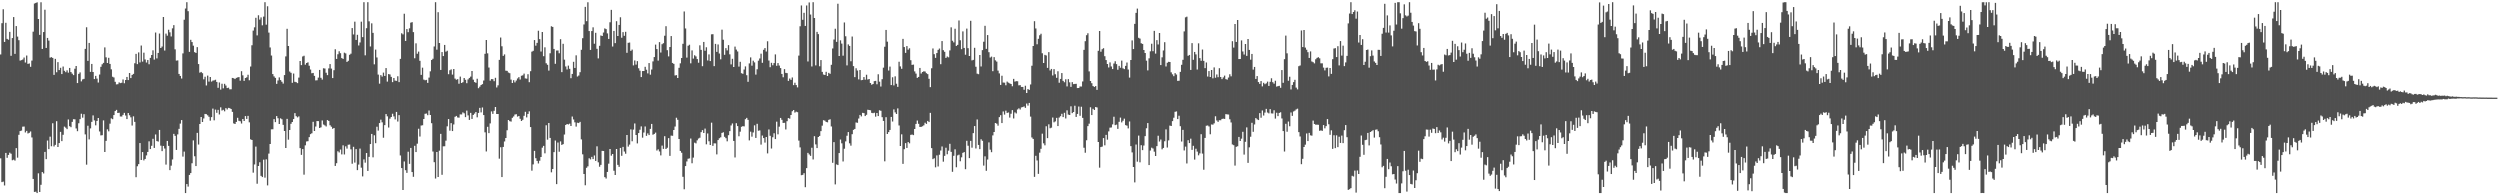 <svg xmlns="http://www.w3.org/2000/svg" width="1920" height="150"><path fill="#4f4f4f" d="M0 41.828h1v79.779H0zM1 17.805h1v122.092H1zM2 7.125h1v132.348H2zM3 32.224h1v110.216H3zM4 17.527h1v99.905H4zM5 29.866h1v91.323H5zM6 30.541h1v88.426H6zM7 24.478h1v92.767H7zM8 42.842h1v75.246H8zM9 29.237h1v93.866H9zM10 13.1h1v109.515H10zM11 41.345h1v81.998H11zM12 20.033h1v93.745H12zM13 28.105h1v93H13zM14 30.88h1v72.635H14zM15 46.55h1v54.094H15zM16 46.176h1v54.146H16zM17 45.712h1v51.56H17zM18 44.186h1v53.015H18zM19 48.052h1v53.699H19zM20 42.628h1v57.896H20zM21 49.027h1v53.497H21zM22 48.746h1v53.227H22zM23 51.306h1v49.666H23zM24 46.545h1v59.027H24zM25 24.342h1v113.104H25zM26 2.692h1v144.689H26zM27 2.268h1v144.916H27zM28 1.812h1v146.481H28zM29 14.597h1v118.531H29zM30 26.793h1v120.666H30zM31 1.756h1v140.184H31zM32 37.585h1v94.55H32zM33 24.615h1v108.604H33zM34 7.459h1v109.201H34zM35 36.825h1v85.387H35zM36 29.143h1v78.788H36zM37 31.187h1v83.333H37zM38 44.266h1v60.684H38zM39 43.872h1v68.46H39zM40 44.504h1v50.157H40zM41 57.483h1v54.979H41zM42 45.208h1v66.038H42zM43 55.507h1v37.572H43zM44 47.725h1v65.184H44zM45 53.819h1v56.033H45zM46 52.07h1v49.213H46zM47 56.879h1v51.505H47zM48 51.08h1v52.421H48zM49 54.379h1v42.854H49zM50 55.452h1v42.619H50zM51 53.998h1v45.197H51zM52 55.834h1v35.903H52zM53 52.148h1v44.774H53zM54 55.352h1v42.335H54zM55 56.587h1v36.986H55zM56 57.688h1v33.877H56zM57 52.767h1v38.882H57zM58 50.667h1v47.977H58zM59 63.804h1v36.977H59zM60 56.716h1v37.957H60zM61 55.615h1v35.891H61zM62 62.51h1v24.833H62zM63 60.986h1v29.4H63zM64 60.564h1v27.162H64zM65 37.526h1v65.712H65zM66 20.951h1v105.506H66zM67 46.761h1v49.792H67zM68 32.981h1v74.065H68zM69 55.193h1v43.401H69zM70 49.111h1v44.491H70zM71 55.297h1v33.328H71zM72 60.739h1v31.704H72zM73 58.25h1v37.985H73zM74 60.373h1v32.521H74zM75 63.374h1v27.234H75zM76 57.222h1v43.752H76zM77 51.312h1v52.67H77zM78 49.373h1v54.463H78zM79 48.285h1v44.162H79zM80 36.385h1v80.333H80zM81 44.03h1v64.161H81zM82 48.391h1v50.924H82zM83 44.398h1v56.486H83zM84 49.102h1v45.863H84zM85 53.268h1v37.647H85zM86 58.909h1v32.645H86zM87 59.469h1v28.878H87zM88 62.815h1v22.503H88zM89 64.831h1v19.545H89zM90 64.647h1v22.137H90zM91 63.282h1v23.292H91zM92 63.865h1v25.585H92zM93 63.518h1v25.955H93zM94 61.013h1v27.202H94zM95 63.952h1v22.71H95zM96 61.464h1v27.288H96zM97 59.09h1v32.348H97zM98 61.471h1v25.339H98zM99 56.075h1v32.44H99zM100 59.978h1v30.144H100zM101 57.542h1v38.843H101zM102 56.738h1v32.583H102zM103 48.605h1v45.011H103zM104 41.346h1v94.755H104zM105 49.243h1v78.454H105zM106 40.256h1v85.786H106zM107 47.91h1v61.95H107zM108 34.986h1v87.912H108zM109 47.326h1v69.44H109zM110 40.43h1v82.778H110zM111 45.657h1v76.424H111zM112 48.027h1v71.344H112zM113 46.086h1v70.583H113zM114 49.343h1v59.203H114zM115 44.435h1v70.048H115zM116 42.223h1v69.765H116zM117 38.649h1v67.934H117zM118 45.767h1v67.857H118zM119 24.985h1v78.286H119zM120 44.845h1v63.502H120zM121 40.654h1v68.084H121zM122 25.757h1v74.05H122zM123 36.854h1v75.026H123zM124 35.763h1v80.294H124zM125 13.075h1v99.003H125zM126 38.818h1v75.232H126zM127 25.807h1v100.622H127zM128 27.381h1v80.866H128zM129 22.845h1v89.181H129zM130 24.856h1v105.821H130zM131 27.99h1v99.244H131zM132 21.74h1v100.733H132zM133 19.322h1v83.498H133zM134 37.868h1v66.479H134zM135 46.53h1v68.619H135zM136 46.383h1v56.824H136zM137 56.789h1v42.155H137zM138 58.324h1v36.616H138zM139 60.331h1v31.873H139zM140 40.991h1v79.254H140zM141 15.174h1v101.237H141zM142 6.532h1v141.761H142zM143 1.707h1v139.639H143zM144 8.624h1v134.694H144zM145 39.843h1v94.516H145zM146 30.571h1v102.358H146zM147 32.296h1v93.077H147zM148 35.092h1v72.726H148zM149 40.034h1v79.989H149zM150 40.673h1v86.856H150zM151 36.19h1v65.847H151zM152 49.18h1v61.798H152zM153 55.824h1v39.41H153zM154 55.225h1v34.62H154zM155 56.241h1v37.465H155zM156 60.915h1v30.042H156zM157 58.907h1v28.574H157zM158 65.627h1v22.065H158zM159 58.037h1v30.536H159zM160 62.658h1v27.022H160zM161 59.124h1v33.561H161zM162 62.673h1v27.264H162zM163 61.886h1v21.544H163zM164 61.69h1v30.747H164zM165 61.247h1v22.927H165zM166 62.917h1v23.69H166zM167 67.446h1v16.919H167zM168 63.312h1v24.575H168zM169 68.817h1v13.63H169zM170 64.296h1v20.595H170zM171 67.843h1v16.465H171zM172 64.375h1v21.106H172zM173 65.688h1v17.372H173zM174 67.659h1v16.391H174zM175 67.312h1v15.526H175zM176 68.63h1v14.446H176zM177 68.555h1v15.141H177zM178 59.844h1v26.093H178zM179 60.1h1v34.646H179zM180 60.717h1v34.499H180zM181 59.795h1v33.866H181zM182 59.46h1v31.035H182zM183 59.199h1v33.582H183zM184 61.955h1v31.166H184zM185 54.687h1v40.169H185zM186 57.876h1v33.518H186zM187 62.118h1v30.813H187zM188 59.88h1v29.273H188zM189 59.372h1v31.953H189zM190 57.416h1v31.575H190zM191 61.664h1v32.29H191zM192 51.097h1v55.902H192zM193 34.78h1v72.731H193zM194 23.52h1v109.082H194zM195 20.966h1v105.337H195zM196 13.684h1v98.917H196zM197 27.201h1v113.919H197zM198 11.7h1v115.768H198zM199 15.07h1v109.568H199zM200 13.383h1v121.679H200zM201 19.48h1v116.507H201zM202 12.735h1v109.904H202zM203 1.707h1v134.749H203zM204 18.953h1v103.427H204zM205 4.804h1v137.575H205zM206 25.016h1v92.925H206zM207 36.454h1v74.131H207zM208 42.645h1v56.69H208zM209 56.902h1v42.365H209zM210 58.687h1v32.832H210zM211 59.82h1v33.973H211zM212 64.41h1v24.734H212zM213 61.796h1v29.04H213zM214 59.423h1v35.785H214zM215 61.512h1v29.368H215zM216 62.79h1v28.816H216zM217 64.212h1v31.71H217zM218 57.639h1v42.985H218zM219 43.307h1v70.335H219zM220 22.1h1v69.178H220zM221 35.31h1v71.971H221zM222 54.925h1v44.921H222zM223 55.893h1v39.171H223zM224 63.615h1v30.072H224zM225 56.483h1v34.944H225zM226 62.823h1v24.076H226zM227 63.111h1v26.145H227zM228 63.825h1v26.324H228zM229 59.588h1v29.824H229zM230 46.835h1v66.924H230zM231 50.02h1v68.924H231zM232 43.377h1v71.103H232zM233 42.787h1v91.364H233zM234 49.653h1v61.987H234zM235 48.394h1v60.238H235zM236 47.895h1v60.537H236zM237 50.472h1v54.852H237zM238 53.425h1v49.615H238zM239 56.283h1v46.044H239zM240 55.999h1v37.536H240zM241 58.246h1v42.36H241zM242 61.749h1v35.448H242zM243 61.661h1v31.293H243zM244 59.6h1v33.418H244zM245 53.711h1v44.573H245zM246 59.761h1v38.051H246zM247 61.121h1v31.379H247zM248 52.428h1v43.197H248zM249 52.656h1v43.665H249zM250 55.849h1v41.291H250zM251 57.692h1v34.502H251zM252 52.527h1v40.335H252zM253 49.19h1v47.001H253zM254 52.7h1v44.645H254zM255 59.972h1v38.968H255zM256 53.931h1v44.354H256zM257 37.856h1v89.571H257zM258 45.285h1v80.062H258zM259 41.654h1v74.513H259zM260 39.351h1v77.742H260zM261 40.862h1v74.005H261zM262 44.6h1v73.969H262zM263 45.27h1v66.342H263zM264 40.463h1v78.161H264zM265 41.02h1v71.379H265zM266 47.549h1v66.57H266zM267 46.696h1v64.442H267zM268 42.108h1v68.868H268zM269 41.192h1v73.477H269zM270 21.555h1v104.2H270zM271 26.471h1v86.285H271zM272 16.644h1v108.221H272zM273 30.676h1v83.872H273zM274 26.738h1v103.899H274zM275 34.904h1v91.525H275zM276 32.588h1v81.55H276zM277 16.631h1v112.145H277zM278 28.54h1v106.921H278zM279 1.707h1v120.736H279zM280 42.494h1v82.438H280zM281 21.646h1v95.884H281zM282 1.707h1v129.558H282zM283 16.381h1v104.094H283zM284 35.689h1v74.975H284zM285 17.924h1v84.955H285zM286 25.243h1v95.608H286zM287 49.403h1v54.506H287zM288 38.108h1v71.862H288zM289 44.141h1v53.212H289zM290 57.318h1v42.962H290zM291 64.27h1v30.255H291zM292 57.721h1v34.172H292zM293 58.835h1v35.113H293zM294 55.779h1v50.02H294zM295 58.334h1v37.789H295zM296 52.283h1v35.319H296zM297 62.648h1v26.678H297zM298 56.889h1v41.047H298zM299 57.194h1v33.925H299zM300 59.017h1v30.844H300zM301 63.084h1v24.269H301zM302 59.89h1v29.509H302zM303 61.901h1v29.778H303zM304 62.125h1v23.82H304zM305 58.59h1v34.731H305zM306 63.06h1v25.381H306zM307 45.202h1v74.196H307zM308 25.523h1v103.544H308zM309 26.414h1v119.517H309zM310 10.538h1v113.448H310zM311 31.459h1v99.261H311zM312 22.299h1v110.466H312zM313 24.715h1v91.815H313zM314 21.754h1v104.101H314zM315 17.398h1v96.196H315zM316 17.011h1v115.13H316zM317 24.694h1v111.08H317zM318 44.759h1v67.226H318zM319 33.274h1v83.5H319zM320 41.259h1v69.085H320zM321 39.613h1v59.248H321zM322 46.704h1v58.134H322zM323 57.477h1v38.93H323zM324 51.978h1v44.203H324zM325 61.133h1v30.263H325zM326 61.626h1v25.792H326zM327 61.349h1v25.822H327zM328 63.658h1v24.815H328zM329 59.607h1v25.267H329zM330 54.779h1v33.518H330zM331 46.055h1v48.566H331zM332 45.108h1v71.291H332zM333 35.684h1v88.868H333zM334 1.707h1v135.431H334zM335 38.164h1v78.567H335zM336 9.36h1v126.561H336zM337 33.037h1v82.698H337zM338 53.721h1v49.072H338zM339 39.992h1v94.262H339zM340 43.059h1v69.337H340zM341 34.531h1v77.797H341zM342 39.703h1v68.351H342zM343 38.988h1v58.038H343zM344 56.991h1v34.431H344zM345 53.965h1v46.395H345zM346 53.32h1v41.255H346zM347 57.277h1v43.391H347zM348 52.998h1v42.608H348zM349 60.359h1v29.352H349zM350 61.246h1v27.774H350zM351 60.779h1v29.413H351zM352 64.322h1v26.07H352zM353 58.839h1v29.014H353zM354 63.72h1v24.178H354zM355 63.128h1v23.201H355zM356 59.884h1v27.135H356zM357 61.287h1v28.656H357zM358 63.889h1v21.047H358zM359 60.986h1v27.64H359zM360 59.828h1v32.285H360zM361 58.823h1v27.866H361zM362 54.552h1v36.801H362zM363 61.165h1v27.122H363zM364 63.047h1v24.223H364zM365 63.593h1v22.409H365zM366 60.477h1v29.655H366zM367 67.717h1v19.02H367zM368 66.54h1v16.282H368zM369 65.287h1v21.031H369zM370 64.636h1v17.916H370zM371 61.859h1v26.507H371zM372 41.318h1v60.314H372zM373 30.716h1v85.611H373zM374 40.982h1v56.416H374zM375 51.884h1v50.341H375zM376 61.962h1v32.821H376zM377 60.72h1v24.823H377zM378 60.828h1v26.638H378zM379 62.367h1v22.742H379zM380 59.756h1v22.402H380zM381 67.154h1v20.409H381zM382 65.519h1v22.054H382zM383 46.003h1v75.847H383zM384 28.849h1v84.248H384zM385 35.549h1v100.445H385zM386 42.881h1v69.958H386zM387 41.778h1v66.854H387zM388 54.272h1v51.72H388zM389 54.407h1v45.654H389zM390 55.701h1v36.462H390zM391 56.242h1v36.833H391zM392 61.149h1v32.246H392zM393 63.769h1v26.723H393zM394 61.609h1v27.832H394zM395 63.271h1v24.674H395zM396 61.868h1v25.829H396zM397 60.257h1v29.312H397zM398 59.236h1v29.847H398zM399 61.055h1v30.16H399zM400 58.175h1v34.729H400zM401 57.835h1v34.184H401zM402 56.538h1v32.402H402zM403 60.196h1v25.668H403zM404 60.428h1v29.712H404zM405 56.96h1v30.527H405zM406 63.137h1v22.368H406zM407 54.693h1v42.892H407zM408 39.669h1v91.426H408zM409 39.008h1v87.235H409zM410 30.764h1v85.119H410zM411 35.05h1v86.426H411zM412 32.945h1v90.657H412zM413 23.622h1v101.94H413zM414 30.029h1v93.395H414zM415 39.571h1v81.012H415zM416 24.559h1v88.839H416zM417 43.154h1v68.879H417zM418 36.33h1v81.44H418zM419 48.603h1v47.581H419zM420 49.774h1v57.513H420zM421 54.239h1v40.222H421zM422 40.893h1v65.024H422zM423 20.169h1v112.171H423zM424 20.68h1v109.104H424zM425 37.573h1v79.27H425zM426 49.013h1v58.915H426zM427 38.803h1v102.601H427zM428 38.741h1v70.749H428zM429 40.924h1v75.587H429zM430 30.128h1v78.475H430zM431 55.416h1v55.903H431zM432 33.654h1v77.058H432zM433 45.847h1v57.462H433zM434 51.06h1v44.947H434zM435 53.333h1v41.878H435zM436 50.395h1v45.207H436zM437 52.838h1v42.159H437zM438 60.075h1v36.709H438zM439 56.774h1v32.713H439zM440 47.449h1v44.279H440zM441 52.179h1v41.793H441zM442 42.507h1v54.738H442zM443 58.787h1v35.486H443zM444 57.992h1v36.508H444zM445 55.444h1v38.138H445zM446 38.224h1v68.855H446zM447 29.353h1v89.158H447zM448 18.774h1v114.862H448zM449 5.271h1v136.992H449zM450 16.3h1v112.581H450zM451 1.727h1v126.001H451zM452 23.862h1v97.674H452zM453 38.345h1v84.083H453zM454 23.87h1v96.603H454zM455 20.996h1v101.183H455zM456 33.59h1v85.825H456zM457 25.167h1v98.453H457zM458 37.473h1v74.889H458zM459 44.858h1v79.807H459zM460 35.166h1v92.883H460zM461 27.215h1v99.382H461zM462 27.641h1v88.208H462zM463 24.975h1v90.994H463zM464 21.8h1v114.218H464zM465 22.353h1v114.748H465zM466 25.638h1v106.384H466zM467 29.878h1v95.795H467zM468 17.101h1v97.329H468zM469 7.595h1v111.95H469zM470 35.755h1v82.51H470zM471 23.738h1v107.367H471zM472 33.103h1v101.317H472zM473 16.284h1v98.143H473zM474 27.655h1v98.965H474zM475 19.162h1v109.016H475zM476 13.238h1v100.363H476zM477 28.991h1v90.653H477zM478 24.689h1v88.099H478zM479 27.485h1v88.868H479zM480 24.412h1v93.669H480zM481 40.549h1v63.13H481zM482 32.871h1v79.714H482zM483 32.678h1v78.373H483zM484 39.044h1v60.324H484zM485 38.111h1v70.359H485zM486 50.203h1v49.322H486zM487 46.42h1v48.396H487zM488 49.628h1v54.028H488zM489 46.97h1v63.174H489zM490 52.419h1v49.756H490zM491 54.278h1v45.346H491zM492 59.166h1v37.919H492zM493 54.569h1v51.154H493zM494 54.528h1v47.234H494zM495 51.324h1v45.8H495zM496 53.546h1v50.821H496zM497 56.348h1v46.085H497zM498 48.46h1v55.256H498zM499 57.327h1v41.655H499zM500 53.39h1v41.793H500zM501 47.154h1v56.297H501zM502 43.828h1v59.036H502zM503 34.266h1v67.548H503zM504 37.669h1v77.919H504zM505 46.523h1v68.144H505zM506 32.352h1v83.984H506zM507 40.336h1v79.009H507zM508 33.954h1v77.875H508zM509 33.184h1v81.143H509zM510 27.443h1v77.151H510zM511 20.096h1v94.318H511zM512 38.541h1v74.91H512zM513 43.321h1v62.764H513zM514 36.105h1v83.603H514zM515 27.681h1v76.484H515zM516 48.333h1v55.974H516zM517 49.054h1v50.81H517zM518 57.961h1v39.199H518zM519 57.726h1v32.687H519zM520 59.912h1v32.104H520zM521 52.058h1v54.696H521zM522 48.646h1v67.27H522zM523 44.564h1v72.744H523zM524 33.643h1v102.147H524zM525 8.783h1v136.585H525zM526 21.882h1v105.641H526zM527 44.241h1v79.769H527zM528 35.142h1v86.763H528zM529 34.377h1v87.273H529zM530 48.628h1v57.791H530zM531 38.703h1v86.697H531zM532 44.999h1v76.014H532zM533 42.428h1v67.164H533zM534 43.302h1v66.817H534zM535 45.356h1v62.444H535zM536 48.155h1v58.248H536zM537 34.819h1v70.975H537zM538 38.277h1v63.218H538zM539 50.831h1v49.088H539zM540 32.188h1v69.937H540zM541 38.956h1v59.791H541zM542 36.288h1v74.583H542zM543 46.447h1v56.043H543zM544 41.769h1v66.747H544zM545 46.878h1v64.498H545zM546 26.349h1v67.877H546zM547 26.245h1v85.762H547zM548 50.779h1v59.279H548zM549 33.707h1v76.436H549zM550 39.852h1v78.716H550zM551 34.166h1v73.415H551zM552 41.125h1v65.052H552zM553 45.57h1v59.914H553zM554 22.803h1v79.298H554zM555 30.508h1v71.091H555zM556 42.077h1v63.004H556zM557 36.985h1v69.157H557zM558 38.711h1v69.837H558zM559 34.645h1v69.173H559zM560 41.747h1v58.962H560zM561 49.436h1v46.922H561zM562 45.135h1v49.673H562zM563 51.436h1v56.813H563zM564 35.783h1v85.166H564zM565 38.113h1v56.501H565zM566 39.536h1v57.294H566zM567 51.163h1v53.477H567zM568 47.479h1v53.619H568zM569 56.226h1v41.161H569zM570 56.691h1v40.203H570zM571 53.425h1v43.634H571zM572 50.97h1v40.582H572zM573 57.758h1v32.739H573zM574 62.8h1v29.238H574zM575 48.703h1v59.106H575zM576 44.074h1v57.06H576zM577 50.414h1v54.531H577zM578 46.572h1v55.184H578zM579 47.916h1v48.344H579zM580 57.281h1v48.67H580zM581 53.194h1v41.892H581zM582 46.586h1v53.814H582zM583 44.906h1v55.242H583zM584 41.24h1v69.791H584zM585 48.207h1v55.862H585zM586 38.243h1v67.779H586zM587 36.89h1v72.646H587zM588 39.57h1v65.649H588zM589 31.705h1v86.098H589zM590 46.493h1v52.934H590zM591 51.612h1v52.659H591zM592 48.252h1v65.833H592zM593 50.128h1v55.301H593zM594 48.431h1v53.928H594zM595 41.755h1v65.053H595zM596 50.527h1v42.905H596zM597 48.427h1v54.763H597zM598 50.314h1v46.98H598zM599 52.297h1v38.263H599zM600 56.787h1v35.236H600zM601 59.358h1v35.062H601zM602 53.105h1v41.191H602zM603 55.945h1v43.466H603zM604 56.143h1v36.922H604zM605 62.101h1v28.584H605zM606 60.337h1v30.818H606zM607 61.316h1v27.018H607zM608 59.491h1v25.936H608zM609 65.372h1v19.105H609zM610 63.546h1v22.922H610zM611 65.342h1v20.407H611zM612 67.13h1v19.022H612zM613 42.726h1v65.241H613zM614 20.194h1v93.026H614zM615 4.215h1v130.332H615zM616 15.209h1v119.079H616zM617 9.82h1v123.185H617zM618 19.921h1v123.841H618zM619 4.18h1v124.939H619zM620 47.193h1v70.204H620zM621 1.889h1v116.736H621zM622 11.162h1v108.566H622zM623 51.031h1v62.416H623zM624 1.707h1v120.758H624zM625 13.822h1v90.756H625zM626 50.226h1v60.687H626zM627 24.473h1v89.226H627zM628 26.197h1v79.044H628zM629 50.881h1v53.532H629zM630 46.113h1v54.601H630zM631 55.211h1v41.278H631zM632 57.267h1v35.022H632zM633 57.611h1v35.076H633zM634 55.146h1v38.52H634zM635 58.381h1v35.563H635zM636 55.982h1v36.087H636zM637 56.703h1v34.913H637zM638 49.761h1v47.377H638zM639 37.234h1v87.801H639zM640 30.366h1v78.776H640zM641 22.073h1v119.565H641zM642 32.177h1v94.087H642zM643 2.855h1v123.907H643zM644 43.031h1v74.53H644zM645 31h1v76.157H645zM646 33.484h1v76.599H646zM647 42.745h1v81.25H647zM648 17.272h1v96.944H648zM649 27.864h1v80.71H649zM650 50.219h1v54.032H650zM651 34.075h1v67.37H651zM652 35.265h1v74.798H652zM653 47.045h1v64.841H653zM654 28.053h1v75.022H654zM655 50.801h1v48.952H655zM656 59.236h1v39.775H656zM657 52.442h1v41.591H657zM658 54.17h1v40.126H658zM659 60.981h1v30.055H659zM660 53.736h1v34.557H660zM661 61.583h1v27.831H661zM662 61.373h1v25.283H662zM663 59.204h1v27.66H663zM664 61.164h1v27.96H664zM665 57.373h1v30.817H665zM666 61.062h1v23.229H666zM667 60.662h1v23.814H667zM668 63.742h1v20.918H668zM669 65.059h1v21.619H669zM670 64.517h1v22.425H670zM671 62.317h1v24.273H671zM672 62.114h1v27.499H672zM673 64.734h1v22.044H673zM674 57.015h1v32.148H674zM675 62.714h1v21.96H675zM676 66.442h1v18.668H676zM677 60.829h1v29.18H677zM678 51.969h1v40.929H678zM679 35.884h1v88.001H679zM680 22.964h1v67.047H680zM681 32.024h1v70.896H681zM682 54.158h1v47.326H682zM683 51.149h1v48.641H683zM684 65.331h1v24.479H684zM685 59.342h1v34.006H685zM686 65.601h1v18.423H686zM687 58.614h1v27.699H687zM688 64.284h1v23.289H688zM689 66.739h1v16.489H689zM690 47.434h1v48.906H690zM691 50.984h1v61.167H691zM692 52.864h1v50.324H692zM693 29.863h1v95.964H693zM694 36.125h1v78.448H694zM695 40.609h1v69.296H695zM696 35.388h1v78.212H696zM697 38.143h1v70.979H697zM698 37.091h1v72.972H698zM699 46.226h1v57.372H699zM700 49.817h1v53.492H700zM701 49.631h1v54.154H701zM702 54.856h1v44.212H702zM703 56.538h1v38.65H703zM704 59.816h1v32.732H704zM705 59.109h1v35.988H705zM706 52.17h1v45.327H706zM707 56.488h1v40.945H707zM708 55.281h1v41.671H708zM709 54.712h1v41.553H709zM710 54.941h1v39.318H710zM711 56.226h1v38.941H711zM712 56.935h1v35.963H712zM713 60.522h1v33.227H713zM714 66.933h1v19.766H714zM715 52.421h1v61.366H715zM716 37.224h1v85.007H716zM717 41.64h1v79.898H717zM718 44.432h1v84.068H718zM719 40.775h1v78.55H719zM720 38.276h1v89.56H720zM721 37.263h1v81.586H721zM722 49.289h1v66.303H722zM723 31.542h1v80.961H723zM724 38.539h1v85.609H724zM725 39.78h1v79.936H725zM726 44.49h1v68.99H726zM727 43.426h1v75.03H727zM728 44.009h1v71.68H728zM729 38.716h1v71.703H729zM730 20.989h1v95.659H730zM731 31.297h1v100.658H731zM732 32.555h1v87.115H732zM733 22.065h1v92.634H733zM734 35.27h1v93.184H734zM735 34.456h1v84.882H735zM736 15.7h1v103.105H736zM737 30.923h1v92.906H737zM738 37.794h1v83.031H738zM739 24.13h1v93.292H739zM740 36.831h1v79.95H740zM741 42.047h1v87.909H741zM742 21.973h1v86.144H742zM743 37.038h1v74.91H743zM744 43.027h1v78.443H744zM745 15.972h1v92.22H745zM746 46.373h1v67.033H746zM747 45.977h1v56.279H747zM748 36.727h1v60.096H748zM749 51.236h1v62.767H749zM750 56.563h1v35.162H750zM751 57.008h1v54.29H751zM752 42.242h1v72.278H752zM753 51.034h1v55.928H753zM754 38.519h1v69.636H754zM755 32.052h1v95.135H755zM756 19.802h1v100.264H756zM757 37.547h1v93.633H757zM758 26.95h1v95.597H758zM759 40.102h1v69.269H759zM760 44.203h1v70.746H760zM761 43.47h1v73.398H761zM762 54.664h1v49.331H762zM763 43.898h1v57.466H763zM764 46.359h1v48.113H764zM765 47.324h1v47.632H765zM766 54.2h1v42.307H766zM767 56.35h1v33.593H767zM768 65.224h1v23.241H768zM769 58.156h1v36.344H769zM770 63.39h1v22.236H770zM771 63.508h1v24.508H771zM772 65.476h1v19.53H772zM773 62.692h1v24.029H773zM774 63.509h1v22.872H774zM775 64.029h1v26.265H775zM776 64.514h1v22.811H776zM777 66.275h1v18.322H777zM778 60.572h1v30.411H778zM779 62.684h1v23.654H779zM780 62.313h1v24.824H780zM781 62.407h1v21.64H781zM782 65.549h1v17.671H782zM783 65.369h1v18.738H783zM784 66.768h1v15.737H784zM785 66.756h1v15.491H785zM786 68.934h1v12.791H786zM787 65.852h1v17.001H787zM788 71.437h1v8.084H788zM789 68.403h1v12.722H789zM790 69.029h1v10.038H790zM791 64.872h1v24.689H791zM792 50.491h1v55.058H792zM793 35.306h1v71.416H793zM794 16.295h1v119.533H794zM795 21.841h1v97.832H795zM796 33.984h1v89.242H796zM797 29.79h1v103.737H797zM798 27.09h1v90.156H798zM799 25.933h1v88.367H799zM800 40.923h1v61.736H800zM801 48.399h1v61.682H801zM802 42.125h1v69.473H802zM803 42.575h1v54.384H803zM804 52.097h1v53.984H804zM805 40.037h1v55.429H805zM806 54.141h1v44.344H806zM807 52.946h1v45.078H807zM808 57.977h1v32.288H808zM809 53.096h1v40.856H809zM810 57.057h1v36.155H810zM811 59.733h1v30.764H811zM812 54.743h1v42.056H812zM813 63.533h1v26.753H813zM814 60.635h1v28.609H814zM815 56.127h1v31.255H815zM816 62.092h1v27.817H816zM817 63.193h1v23.431H817zM818 60.868h1v30.127H818zM819 66.356h1v18.355H819zM820 60.776h1v27.236H820zM821 63.243h1v25.061H821zM822 66.723h1v14.963H822zM823 63.093h1v23.779H823zM824 64.602h1v21.395H824zM825 64.445h1v16.744H825zM826 64.351h1v25.432H826zM827 67.66h1v19.839H827zM828 67.59h1v14.226H828zM829 66.388h1v22.563H829zM830 66.446h1v15.528H830zM831 62.565h1v27.967H831zM832 38.284h1v75.174H832zM833 31.635h1v85.651H833zM834 27.029h1v80.707H834zM835 25.549h1v71.342H835zM836 54.825h1v40.135H836zM837 62.227h1v20.139H837zM838 63.889h1v24.489H838zM839 66.102h1v17.464H839zM840 66.779h1v17.695H840zM841 66.077h1v16.085H841zM842 69.043h1v13.478H842zM843 39.012h1v70.066H843zM844 23.799h1v104.966H844zM845 39.714h1v73.256H845zM846 37.78h1v74.807H846zM847 37.027h1v69.018H847zM848 43.176h1v68.419H848zM849 46.141h1v57.444H849zM850 49.147h1v58.122H850zM851 51.801h1v49.123H851zM852 47.912h1v50.113H852zM853 51.04h1v46.84H853zM854 53.02h1v42.524H854zM855 48.795h1v40.86H855zM856 47.046h1v49.059H856zM857 49.257h1v46.447H857zM858 53.551h1v45.41H858zM859 50.594h1v42.932H859zM860 52.014h1v38.318H860zM861 46.564h1v47.456H861zM862 52.486h1v40.228H862zM863 53.099h1v38.052H863zM864 50.561h1v45.565H864zM865 48.004h1v48.517H865zM866 53.405h1v45.181H866zM867 59.611h1v33.695H867zM868 46.102h1v66.145H868zM869 31.001h1v86.033H869zM870 37.703h1v90.559H870zM871 18.337h1v121.751H871zM872 9.906h1v101.107H872zM873 6.617h1v117.521H873zM874 29.028h1v75.091H874zM875 29.652h1v95.001H875zM876 33.242h1v78.288H876zM877 33.744h1v81.537H877zM878 38.425h1v73.371H878zM879 40.701h1v63.859H879zM880 46.613h1v51.9H880zM881 54.046h1v40.477H881zM882 44.794h1v81.988H882zM883 39.441h1v76.151H883zM884 33.582h1v79.815H884zM885 39.342h1v74.723H885zM886 23.687h1v92.801H886zM887 41.157h1v78.671H887zM888 30.806h1v81.412H888zM889 34.164h1v70.074H889zM890 25.367h1v83.328H890zM891 49.986h1v57.193H891zM892 44.032h1v70.669H892zM893 38.745h1v74.867H893zM894 32.433h1v76.054H894zM895 51.049h1v48.337H895zM896 48.161h1v65.146H896zM897 47.452h1v60.366H897zM898 47.607h1v48.88H898zM899 55.528h1v41.244H899zM900 57.109h1v35.938H900zM901 58.503h1v31.897H901zM902 56.156h1v29.729H902zM903 57.234h1v28.306H903zM904 62.084h1v29.379H904zM905 62.008h1v26.861H905zM906 55.199h1v41.718H906zM907 49.779h1v58.895H907zM908 45.928h1v53.827H908zM909 24.13h1v91.43H909zM910 13.317h1v99.25H910zM911 12.822h1v112.7H911zM912 42.856h1v64.833H912zM913 42.19h1v67.697H913zM914 53.7h1v52.773H914zM915 33.146h1v81.946H915zM916 45.912h1v66.064H916zM917 39.867h1v82.717H917zM918 41.786h1v72.429H918zM919 53.405h1v63H919zM920 33.284h1v86.003H920zM921 44.659h1v73.144H921zM922 46.708h1v56.376H922zM923 38.035h1v79.929H923zM924 46.736h1v83.629H924zM925 52.331h1v53.593H925zM926 47.951h1v48.626H926zM927 58.78h1v37.562H927zM928 54.575h1v42.526H928zM929 59.13h1v44.001H929zM930 53.782h1v41.831H930zM931 60.141h1v35.597H931zM932 51.77h1v42.94H932zM933 59.699h1v29.573H933zM934 57.204h1v35.288H934zM935 59.286h1v34.287H935zM936 52.37h1v39.968H936zM937 59.119h1v33.243H937zM938 60.781h1v30.54H938zM939 59.43h1v31.684H939zM940 58.067h1v33.283H940zM941 60.753h1v26.912H941zM942 61.16h1v26.705H942zM943 59.519h1v28.452H943zM944 57.038h1v34.54H944zM945 58.63h1v35.414H945zM946 31.627h1v79.314H946zM947 36.554h1v74.974H947zM948 18.407h1v108.764H948zM949 32.206h1v80.543H949zM950 15.337h1v97.006H950zM951 45.361h1v59.798H951zM952 45.292h1v62.993H952zM953 31.034h1v75.471H953zM954 39.516h1v61.703H954zM955 41.899h1v76.814H955zM956 33.803h1v75.078H956zM957 42.911h1v54.955H957zM958 29.937h1v95.166H958zM959 38.326h1v74.81H959zM960 45.814h1v59.209H960zM961 41.419h1v52.888H961zM962 53.434h1v47.784H962zM963 51.391h1v44.175H963zM964 60.599h1v30.094H964zM965 58.394h1v33.247H965zM966 63.033h1v29.17H966zM967 64.413h1v22.483H967zM968 62.261h1v28.141H968zM969 66.333h1v18.522H969zM970 63.588h1v25.116H970zM971 64.686h1v21.813H971zM972 64.014h1v19.582H972zM973 62.654h1v23.773H973zM974 66.007h1v21.072H974zM975 62.836h1v20.992H975zM976 60.132h1v26.979H976zM977 63.116h1v24.098H977zM978 64.257h1v20.423H978zM979 62.011h1v29.077H979zM980 66.516h1v20.056H980zM981 66.159h1v23.053H981zM982 65.911h1v20.813H982zM983 67.409h1v18.81H983zM984 53.793h1v37.194H984zM985 63.57h1v37.081H985zM986 45.464h1v70.935H986zM987 27.357h1v67.72H987zM988 40.939h1v60.215H988zM989 61.986h1v31.326H989zM990 58.953h1v38.042H990zM991 68.703h1v17.65H991zM992 65.236h1v23.754H992zM993 63.099h1v22.488H993zM994 61.283h1v23.716H994zM995 67.286h1v16.735H995zM996 68.683h1v14.782H996zM997 50.851h1v50.646H997zM998 50.268h1v54.529H998zM999 23.419h1v102.693H999zM1000 36.157h1v85.824H1000zM1001 23.019h1v89.859H1001zM1002 36.563h1v74.536H1002zM1003 38.181h1v64.3H1003zM1004 40.098h1v68.226H1004zM1005 44.514h1v57.53H1005zM1006 39.468h1v64.476H1006zM1007 47.193h1v57.018H1007zM1008 47.768h1v44.859H1008zM1009 48.701h1v46.526H1009zM1010 45.531h1v50.246H1010zM1011 44.445h1v51.311H1011zM1012 43.921h1v51.906H1012zM1013 44.813h1v55.631H1013zM1014 48.641h1v51.5H1014zM1015 48.614h1v51.897H1015zM1016 51.915h1v44.13H1016zM1017 54.09h1v44.447H1017zM1018 52.082h1v44.77H1018zM1019 51.937h1v39.51H1019zM1020 58.687h1v36.761H1020zM1021 52.216h1v51.325H1021zM1022 56.713h1v43.363H1022zM1023 45.456h1v68.859H1023zM1024 37.274h1v66.631H1024zM1025 36.977h1v76.802H1025zM1026 43.849h1v60.093H1026zM1027 35.495h1v77.517H1027zM1028 50.209h1v54.792H1028zM1029 31.557h1v78.231H1029zM1030 42.721h1v61.433H1030zM1031 35.086h1v74.857H1031zM1032 50.811h1v49.196H1032zM1033 47.942h1v48.12H1033zM1034 42.894h1v62.481H1034zM1035 17.991h1v127.827H1035zM1036 10.379h1v134.917H1036zM1037 1.707h1v142.779H1037zM1038 10.819h1v124.191H1038zM1039 9.196h1v126.374H1039zM1040 7.867h1v123.155H1040zM1041 14.354h1v133.585H1041zM1042 8.848h1v122.054H1042zM1043 32.644h1v100.998H1043zM1044 26.905h1v93.499H1044zM1045 34.52h1v69.545H1045zM1046 30.082h1v81.102H1046zM1047 49.91h1v68.984H1047zM1048 47.407h1v60.223H1048zM1049 38.395h1v68.898H1049zM1050 38.022h1v64.092H1050zM1051 51.977h1v59.68H1051zM1052 43.165h1v58.188H1052zM1053 38.692h1v62.063H1053zM1054 42.692h1v57.288H1054zM1055 47.189h1v58.495H1055zM1056 48.269h1v51.362H1056zM1057 49.909h1v49.446H1057zM1058 38.271h1v62.518H1058zM1059 38.299h1v67.081H1059zM1060 42.937h1v68.021H1060zM1061 25.9h1v102.562H1061zM1062 21.413h1v105.976H1062zM1063 2.941h1v141.604H1063zM1064 24.962h1v110.842H1064zM1065 11.804h1v110.253H1065zM1066 25.059h1v104.908H1066zM1067 19.49h1v105.325H1067zM1068 27.189h1v100.488H1068zM1069 35.641h1v98.26H1069zM1070 23.607h1v110.032H1070zM1071 2.203h1v135.677H1071zM1072 18.836h1v122.123H1072zM1073 1.707h1v125.904H1073zM1074 1.708h1v146.585H1074zM1075 10.232h1v138.06H1075zM1076 22.042h1v118.808H1076zM1077 13.909h1v117.622H1077zM1078 3.328h1v112.611H1078zM1079 11.776h1v119.345H1079zM1080 12.65h1v134.494H1080zM1081 12.005h1v118.343H1081zM1082 1.707h1v132.747H1082zM1083 9.79h1v131.448H1083zM1084 16.827h1v124.776H1084zM1085 19.638h1v111.323H1085zM1086 23.928h1v120.47H1086zM1087 24.167h1v114.265H1087zM1088 34.892h1v98.147H1088zM1089 17.837h1v97.893H1089zM1090 22.104h1v102.139H1090zM1091 40.083h1v81.778H1091zM1092 42.584h1v79.61H1092zM1093 36.819h1v70.045H1093zM1094 46.869h1v57.764H1094zM1095 47.5h1v51.982H1095zM1096 47.071h1v52.503H1096zM1097 50.303h1v54.582H1097zM1098 53.583h1v45.978H1098zM1099 48.348h1v53.625H1099zM1100 53.514h1v45.176H1100zM1101 53.45h1v45.578H1101zM1102 61.806h1v40.511H1102zM1103 53.288h1v44.36H1103zM1104 49.697h1v52.389H1104zM1105 50.299h1v49.91H1105zM1106 49.535h1v52.105H1106zM1107 49.192h1v57.919H1107zM1108 55.1h1v50.64H1108zM1109 41.896h1v66.873H1109zM1110 42.457h1v63.358H1110zM1111 37.587h1v60.293H1111zM1112 42.584h1v67.53H1112zM1113 42.309h1v65.862H1113zM1114 40.392h1v83.321H1114zM1115 31.32h1v69.823H1115zM1116 47.613h1v59.587H1116zM1117 33.672h1v83.209H1117zM1118 45.802h1v68.812H1118zM1119 35.554h1v80.524H1119zM1120 38.502h1v71.473H1120zM1121 43.436h1v75.23H1121zM1122 32.672h1v80.691H1122zM1123 40.1h1v67.284H1123zM1124 38.189h1v63.566H1124zM1125 33.379h1v82.1H1125zM1126 41.263h1v70.931H1126zM1127 46.654h1v52.334H1127zM1128 40.604h1v66.637H1128zM1129 44.457h1v59.247H1129zM1130 37.071h1v74.018H1130zM1131 41.292h1v63.736H1131zM1132 43.964h1v60.303H1132zM1133 46.497h1v56.726H1133zM1134 51.092h1v54.971H1134zM1135 44.031h1v70.155H1135zM1136 45.131h1v63.699H1136zM1137 41.725h1v79.416H1137zM1138 31.533h1v85.318H1138zM1139 23.511h1v114.524H1139zM1140 9.783h1v116.645H1140zM1141 14.39h1v112.61H1141zM1142 13.49h1v107.198H1142zM1143 15.994h1v117.335H1143zM1144 35.032h1v100.005H1144zM1145 10.849h1v123.214H1145zM1146 29.347h1v101.833H1146zM1147 12.32h1v116.394H1147zM1148 23.303h1v121.547H1148zM1149 3.212h1v131.028H1149zM1150 21.764h1v123.458H1150zM1151 8.375h1v138.349H1151zM1152 27.626h1v98.111H1152zM1153 29.007h1v101.695H1153zM1154 26.132h1v96.905H1154zM1155 30.539h1v104.215H1155zM1156 26.003h1v110.132H1156zM1157 25.255h1v103.834H1157zM1158 27.172h1v100.86H1158zM1159 43.822h1v80.406H1159zM1160 26.287h1v92.419H1160zM1161 29.814h1v90.215H1161zM1162 40.142h1v86.188H1162zM1163 33.526h1v83.172H1163zM1164 31.948h1v79.163H1164zM1165 42.501h1v62.18H1165zM1166 39.233h1v72.227H1166zM1167 40.075h1v64.608H1167zM1168 43.76h1v60.843H1168zM1169 46.905h1v56.255H1169zM1170 38.883h1v65.367H1170zM1171 49.691h1v57.047H1171zM1172 42.265h1v65.59H1172zM1173 52.451h1v50.111H1173zM1174 45.28h1v62.063H1174zM1175 49.709h1v50.657H1175zM1176 33.014h1v69.235H1176zM1177 44.47h1v71.595H1177zM1178 18.932h1v119.333H1178zM1179 50.55h1v57.833H1179zM1180 30.413h1v84.345H1180zM1181 39.34h1v67.884H1181zM1182 50.845h1v53.601H1182zM1183 41.82h1v53.719H1183zM1184 51.418h1v57.825H1184zM1185 42.568h1v61.644H1185zM1186 44.828h1v70.622H1186zM1187 40.099h1v63.506H1187zM1188 44.543h1v61.666H1188zM1189 33.5h1v93.687H1189zM1190 41.711h1v69.07H1190zM1191 38.101h1v67.276H1191zM1192 43.612h1v67.757H1192zM1193 40.012h1v64.05H1193zM1194 48.151h1v65.681H1194zM1195 47.217h1v51.343H1195zM1196 38.114h1v71.731H1196zM1197 47.714h1v52.187H1197zM1198 38.865h1v62.873H1198zM1199 53.469h1v52.72H1199zM1200 44.692h1v60.653H1200zM1201 46.517h1v64.067H1201zM1202 55.634h1v37.395H1202zM1203 47.897h1v70.22H1203zM1204 55.68h1v52.583H1204zM1205 46.413h1v55.983H1205zM1206 40.987h1v52.144H1206zM1207 48.273h1v51.462H1207zM1208 51.455h1v44.391H1208zM1209 58.668h1v41.881H1209zM1210 61.392h1v29.068H1210zM1211 62.285h1v35.932H1211zM1212 60.214h1v30.093H1212zM1213 58.845h1v38.012H1213zM1214 55.612h1v29.096H1214zM1215 59.288h1v29.422H1215zM1216 58.374h1v32.889H1216zM1217 56.353h1v35.793H1217zM1218 61.622h1v26.874H1218zM1219 60.522h1v34.08H1219zM1220 62.641h1v25.778H1220zM1221 61.415h1v29.413H1221zM1222 61.126h1v24.101H1222zM1223 63.155h1v24.352H1223zM1224 65.265h1v20.311H1224zM1225 62.656h1v23.329H1225zM1226 64.151h1v22.061H1226zM1227 18.824h1v115.068H1227zM1228 1.825h1v146.468H1228zM1229 17.601h1v130.692H1229zM1230 16.78h1v121.264H1230zM1231 4.32h1v139.32H1231zM1232 28.584h1v95.714H1232zM1233 9.48h1v113.91H1233zM1234 8.845h1v122.894H1234zM1235 3.087h1v124.361H1235zM1236 15.101h1v109.655H1236zM1237 19.943h1v113.714H1237zM1238 1.707h1v121.378H1238zM1239 23.281h1v105.579H1239zM1240 20.495h1v106.772H1240zM1241 26.324h1v102.076H1241zM1242 29.341h1v88.424H1242zM1243 40.899h1v73.92H1243zM1244 41.619h1v71.418H1244zM1245 44.902h1v66.741H1245zM1246 44.986h1v62.773H1246zM1247 58.316h1v37.172H1247zM1248 54.238h1v38.035H1248zM1249 50.774h1v43.081H1249zM1250 56.195h1v32.787H1250zM1251 55.899h1v38.976H1251zM1252 36.529h1v85.698H1252zM1253 22.278h1v104.766H1253zM1254 4.148h1v133.895H1254zM1255 17.772h1v113.435H1255zM1256 10.437h1v122.417H1256zM1257 30.237h1v94.412H1257zM1258 28.656h1v85.697H1258zM1259 34.117h1v78.093H1259zM1260 37.653h1v76.303H1260zM1261 32.622h1v77.02H1261zM1262 51.395h1v50.94H1262zM1263 40.485h1v71.069H1263zM1264 50.9h1v46.24H1264zM1265 31.191h1v97.148H1265zM1266 23.064h1v98.292H1266zM1267 7.957h1v119.169H1267zM1268 10.099h1v131.137H1268zM1269 10.646h1v118.454H1269zM1270 15.009h1v125.54H1270zM1271 9.195h1v118.419H1271zM1272 21.799h1v116.037H1272zM1273 13.641h1v123.559H1273zM1274 26.089h1v112.798H1274zM1275 18.424h1v127.93H1275zM1276 10.439h1v115.107H1276zM1277 10.856h1v120.415H1277zM1278 23.926h1v98.344H1278zM1279 16.429h1v105.684H1279zM1280 16.087h1v105.017H1280zM1281 33.41h1v75.574H1281zM1282 28.563h1v100.978H1282zM1283 30.6h1v81.386H1283zM1284 38.186h1v77.434H1284zM1285 37.56h1v66.797H1285zM1286 39.026h1v75.096H1286zM1287 39.482h1v75.13H1287zM1288 45.999h1v59.999H1288zM1289 44.566h1v59.247H1289zM1290 45.623h1v54.571H1290zM1291 41.18h1v65.047H1291zM1292 28.304h1v104.87H1292zM1293 15.207h1v124.052H1293zM1294 32.921h1v90.201H1294zM1295 18.094h1v95.277H1295zM1296 46.2h1v75.088H1296zM1297 28.895h1v84.166H1297zM1298 38.968h1v74.329H1298zM1299 39.212h1v81.327H1299zM1300 40.82h1v81.682H1300zM1301 42.098h1v72.603H1301zM1302 42.363h1v78.41H1302zM1303 42.396h1v74.159H1303zM1304 25.113h1v96.295H1304zM1305 28.944h1v106.772H1305zM1306 31.624h1v91.792H1306zM1307 36.063h1v91.185H1307zM1308 28.575h1v91.546H1308zM1309 26.503h1v90.533H1309zM1310 22.58h1v94.688H1310zM1311 29.794h1v90.697H1311zM1312 40.067h1v76.14H1312zM1313 45.605h1v58.074H1313zM1314 35.111h1v72.78H1314zM1315 41.917h1v67.522H1315zM1316 36.887h1v68.217H1316zM1317 43.038h1v57.733H1317zM1318 51.218h1v46.928H1318zM1319 49.353h1v47.576H1319zM1320 51.757h1v48.473H1320zM1321 53.405h1v41.288H1321zM1322 49.847h1v52.561H1322zM1323 46.867h1v58.206H1323zM1324 46.599h1v52.475H1324zM1325 50.518h1v52.728H1325zM1326 50.164h1v55.259H1326zM1327 39.122h1v78.132H1327zM1328 49.972h1v59.644H1328zM1329 38.562h1v99.734H1329zM1330 39.385h1v102.296H1330zM1331 26.891h1v111.749H1331zM1332 21.943h1v93.248H1332zM1333 21.671h1v103.855H1333zM1334 27.396h1v119.122H1334zM1335 29.047h1v97.733H1335zM1336 31.617h1v101.306H1336zM1337 35.687h1v84.852H1337zM1338 39.868h1v90.978H1338zM1339 28.873h1v92.588H1339zM1340 36.245h1v88.591H1340zM1341 39.544h1v73.011H1341zM1342 17.615h1v128.594H1342zM1343 22.869h1v118.58H1343zM1344 27.594h1v109.295H1344zM1345 25.163h1v121.657H1345zM1346 8.572h1v124.751H1346zM1347 24.965h1v102.317H1347zM1348 27.039h1v96.982H1348zM1349 22.84h1v102.34H1349zM1350 32.616h1v88.867H1350zM1351 36.27h1v87.007H1351zM1352 25.396h1v94.579H1352zM1353 17.619h1v94.774H1353zM1354 33.874h1v91.457H1354zM1355 21.53h1v95.123H1355zM1356 9.325h1v112.738H1356zM1357 28.355h1v93.421H1357zM1358 29.151h1v87.258H1358zM1359 32.98h1v80.982H1359zM1360 24.716h1v93.908H1360zM1361 40.801h1v81.298H1361zM1362 32.848h1v86.033H1362zM1363 35.472h1v82.735H1363zM1364 34.152h1v77.455H1364zM1365 32.207h1v80.031H1365zM1366 34.15h1v80.177H1366zM1367 17.429h1v103.272H1367zM1368 9.356h1v123.517H1368zM1369 1.95h1v143.176H1369zM1370 1.707h1v146.187H1370zM1371 1.707h1v146.584H1371zM1372 8.417h1v139.875H1372zM1373 11.129h1v108.407H1373zM1374 28.343h1v103H1374zM1375 9.452h1v126.009H1375zM1376 20.118h1v115.896H1376zM1377 5.447h1v115.4H1377zM1378 26.229h1v101.389H1378zM1379 16.467h1v110.829H1379zM1380 22.96h1v107.264H1380zM1381 33.716h1v88.174H1381zM1382 49.485h1v69.929H1382zM1383 41.892h1v64.912H1383zM1384 45.736h1v63.789H1384zM1385 45.335h1v60.916H1385zM1386 48.663h1v51.144H1386zM1387 54.235h1v46.359H1387zM1388 54.835h1v46.12H1388zM1389 52.431h1v52.961H1389zM1390 43.869h1v64.153H1390zM1391 53.959h1v54.139H1391zM1392 50.041h1v59.762H1392zM1393 51.559h1v54.811H1393zM1394 52.523h1v51.821H1394zM1395 56.151h1v40.081H1395zM1396 53.749h1v41.737H1396zM1397 64.496h1v23.869H1397zM1398 60.098h1v27.185H1398zM1399 63.479h1v24.822H1399zM1400 58.795h1v27.452H1400zM1401 62.912h1v23.786H1401zM1402 56.865h1v29.284H1402zM1403 60.971h1v27.482H1403zM1404 60.536h1v26.041H1404zM1405 63.732h1v27.201H1405zM1406 54.337h1v40.952H1406zM1407 43.951h1v65.407H1407zM1408 17.316h1v102.955H1408zM1409 43.052h1v72.279H1409zM1410 26.4h1v74.1H1410zM1411 48.28h1v48.098H1411zM1412 55.496h1v48.459H1412zM1413 53.751h1v48.616H1413zM1414 60.342h1v30.647H1414zM1415 61.357h1v33.867H1415zM1416 55.823h1v36.157H1416zM1417 63.204h1v25.579H1417zM1418 59.449h1v41.54H1418zM1419 22.073h1v111.942H1419zM1420 20.206h1v124.934H1420zM1421 34.479h1v83.712H1421zM1422 25.894h1v90.454H1422zM1423 24.038h1v110.412H1423zM1424 29.166h1v95.839H1424zM1425 36.364h1v73.229H1425zM1426 29.634h1v78.127H1426zM1427 34.841h1v96.418H1427zM1428 36.324h1v74.994H1428zM1429 28.633h1v86.061H1429zM1430 36.48h1v69.461H1430zM1431 40.428h1v73.004H1431zM1432 41.957h1v62.168H1432zM1433 41.583h1v59.101H1433zM1434 50.656h1v60.452H1434zM1435 53.303h1v45.748H1435zM1436 48.792h1v47.64H1436zM1437 58.841h1v37.671H1437zM1438 55.511h1v39.564H1438zM1439 58.496h1v35.415H1439zM1440 57.683h1v31.682H1440zM1441 57.418h1v32.486H1441zM1442 59.947h1v27.988H1442zM1443 56.596h1v36.449H1443zM1444 57.495h1v41.788H1444zM1445 41.656h1v65.428H1445zM1446 28.614h1v96.653H1446zM1447 24.946h1v67.348H1447zM1448 30.024h1v86.057H1448zM1449 53.292h1v49.117H1449zM1450 41.149h1v79.075H1450zM1451 40.097h1v69.11H1451zM1452 36.515h1v71.875H1452zM1453 42.587h1v58.369H1453zM1454 42.942h1v57.191H1454zM1455 45.969h1v50.305H1455zM1456 46.024h1v54.691H1456zM1457 43.447h1v69.731H1457zM1458 25.229h1v103.202H1458zM1459 35.717h1v95.769H1459zM1460 30.25h1v87.583H1460zM1461 30.141h1v101.027H1461zM1462 39.129h1v78.027H1462zM1463 39.835h1v78.092H1463zM1464 39.739h1v72.108H1464zM1465 39.499h1v75.272H1465zM1466 33.337h1v81.098H1466zM1467 30.219h1v84.737H1467zM1468 30.164h1v92.951H1468zM1469 34.597h1v85.855H1469zM1470 33.208h1v87.763H1470zM1471 33.487h1v85.522H1471zM1472 37.156h1v84.183H1472zM1473 40.236h1v63.98H1473zM1474 33.669h1v83.415H1474zM1475 32.675h1v86.895H1475zM1476 30.132h1v85.119H1476zM1477 33.097h1v86.125H1477zM1478 33.332h1v91.506H1478zM1479 36.932h1v82.092H1479zM1480 38.998h1v75.924H1480zM1481 32.902h1v85.428H1481zM1482 27.231h1v93.773H1482zM1483 36.298h1v78.594H1483zM1484 38.591h1v69.672H1484zM1485 15.932h1v132.36H1485zM1486 27.179h1v101.089H1486zM1487 18.089h1v96.826H1487zM1488 19.876h1v113.057H1488zM1489 19.548h1v95.258H1489zM1490 10.044h1v123.522H1490zM1491 14.511h1v117.47H1491zM1492 27.352h1v97.324H1492zM1493 34.16h1v89.197H1493zM1494 31.734h1v86.6H1494zM1495 31.765h1v81.198H1495zM1496 16.121h1v113.405H1496zM1497 13.37h1v124.687H1497zM1498 18.669h1v129.623H1498zM1499 19.567h1v107.703H1499zM1500 19.915h1v108.95H1500zM1501 22.276h1v108.153H1501zM1502 27.128h1v96.014H1502zM1503 29.895h1v88.519H1503zM1504 27.461h1v97.298H1504zM1505 4.456h1v108.368H1505zM1506 8.803h1v103.427H1506zM1507 16.626h1v93.872H1507zM1508 10.05h1v102.261H1508zM1509 23.184h1v95.201H1509zM1510 21.138h1v90.029H1510zM1511 25.497h1v85.364H1511zM1512 19.436h1v111.004H1512zM1513 7.657h1v115.949H1513zM1514 15.459h1v96.495H1514zM1515 33.421h1v77.473H1515zM1516 39.399h1v65.509H1516zM1517 35.379h1v71.168H1517zM1518 26.866h1v73.762H1518zM1519 26.836h1v79.795H1519zM1520 18.773h1v104.594H1520zM1521 9.193h1v139.1H1521zM1522 1.742h1v146.41H1522zM1523 1.707h1v146.586H1523zM1524 4.144h1v125.729H1524zM1525 1.733h1v132.377H1525zM1526 20.749h1v98.627H1526zM1527 1.707h1v130.3H1527zM1528 7.857h1v123.867H1528zM1529 9.838h1v122.361H1529zM1530 7.762h1v129.371H1530zM1531 19.478h1v118.676H1531zM1532 2.181h1v127.483H1532zM1533 11.168h1v112.697H1533zM1534 32.407h1v78.88H1534zM1535 27.129h1v98.294H1535zM1536 27.625h1v95.449H1536zM1537 29.779h1v98.942H1537zM1538 37.648h1v84.489H1538zM1539 38.987h1v72.064H1539zM1540 35.334h1v83.421H1540zM1541 35.981h1v76.319H1541zM1542 36.005h1v76.958H1542zM1543 32.884h1v78.089H1543zM1544 35.23h1v78.013H1544zM1545 38.1h1v71.525H1545zM1546 42.33h1v62.875H1546zM1547 51.769h1v62.848H1547zM1548 48.682h1v55.762H1548zM1549 47.422h1v55.547H1549zM1550 44.76h1v61.97H1550zM1551 36.342h1v75.203H1551zM1552 32.427h1v85.208H1552zM1553 46.198h1v64.421H1553zM1554 39.696h1v64.817H1554zM1555 33.163h1v76.002H1555zM1556 34.663h1v80.489H1556zM1557 37.583h1v69.502H1557zM1558 37.49h1v66.436H1558zM1559 42.4h1v64.548H1559zM1560 39.861h1v65.988H1560zM1561 31.845h1v85.501H1561zM1562 27.633h1v86.911H1562zM1563 28.171h1v88.612H1563zM1564 42.973h1v60.339H1564zM1565 42.117h1v73.096H1565zM1566 32.363h1v80.648H1566zM1567 39.137h1v76.501H1567zM1568 44.356h1v72.686H1568zM1569 37.797h1v72.338H1569zM1570 35.788h1v79.563H1570zM1571 42.787h1v67.88H1571zM1572 43.924h1v59.367H1572zM1573 46.828h1v60.174H1573zM1574 46.696h1v61.363H1574zM1575 47.694h1v60.823H1575zM1576 47.304h1v59.696H1576zM1577 51.556h1v49.361H1577zM1578 53.149h1v52.359H1578zM1579 46.389h1v58.789H1579zM1580 47.361h1v59.059H1580zM1581 46.594h1v57.277H1581zM1582 55.097h1v41.05H1582zM1583 56.189h1v39.504H1583zM1584 59.993h1v29.943H1584zM1585 58.903h1v36.932H1585zM1586 56.844h1v30.917H1586zM1587 51.102h1v39.371H1587zM1588 60.758h1v29.131H1588zM1589 58.134h1v38.571H1589zM1590 57.481h1v31.889H1590zM1591 46.077h1v48.89H1591zM1592 56.783h1v51.383H1592zM1593 48.207h1v60.538H1593zM1594 50.317h1v48.05H1594zM1595 50.399h1v44.701H1595zM1596 54.215h1v42.933H1596zM1597 54.675h1v38.395H1597zM1598 51.358h1v44.363H1598zM1599 55.081h1v36.196H1599zM1600 55.205h1v33.512H1600zM1601 53.371h1v34.884H1601zM1602 60.468h1v29.777H1602zM1603 56.837h1v31.926H1603zM1604 63.63h1v20.173H1604zM1605 56.881h1v33.302H1605zM1606 59.67h1v28.953H1606zM1607 64.225h1v23.685H1607zM1608 58.701h1v30.647H1608zM1609 58.472h1v31.355H1609zM1610 59.907h1v28.649H1610zM1611 58.713h1v30.094H1611zM1612 51.913h1v43.668H1612zM1613 53.896h1v41.22H1613zM1614 41.578h1v61.185H1614zM1615 36.554h1v82.717H1615zM1616 35.348h1v80.77H1616zM1617 22.313h1v119.788H1617zM1618 18.225h1v130.068H1618zM1619 26.817h1v97.812H1619zM1620 30.903h1v92.984H1620zM1621 18.357h1v102.895H1621zM1622 23.384h1v98.079H1622zM1623 26.118h1v93.936H1623zM1624 18.579h1v102.47H1624zM1625 21.709h1v101.529H1625zM1626 21.704h1v98.943H1626zM1627 26.815h1v86.844H1627zM1628 24.56h1v89.079H1628zM1629 29.433h1v80.032H1629zM1630 33.796h1v72.983H1630zM1631 38.786h1v71.961H1631zM1632 37.25h1v71.705H1632zM1633 42.896h1v64.207H1633zM1634 48.808h1v59.812H1634zM1635 41.522h1v67.622H1635zM1636 45.015h1v61.393H1636zM1637 45.764h1v55.859H1637zM1638 46.708h1v56.301H1638zM1639 48.86h1v47.562H1639zM1640 49.739h1v51.857H1640zM1641 51.66h1v48.295H1641zM1642 47.828h1v51.78H1642zM1643 46.535h1v50.722H1643zM1644 43.277h1v60.543H1644zM1645 54.767h1v41.582H1645zM1646 56.212h1v43.208H1646zM1647 50.502h1v46.02H1647zM1648 49.335h1v54.753H1648zM1649 50.721h1v44.681H1649zM1650 46.371h1v52.717H1650zM1651 42.859h1v60.768H1651zM1652 44.693h1v57.463H1652zM1653 40.444h1v61.531H1653zM1654 41.289h1v58.115H1654zM1655 45.939h1v59.177H1655zM1656 60.038h1v33.661H1656zM1657 61.009h1v26.253H1657zM1658 62.153h1v26.73H1658zM1659 59.204h1v30.08H1659zM1660 61.669h1v26.102H1660zM1661 63.89h1v24.049H1661zM1662 62.052h1v25.423H1662zM1663 61.39h1v28.218H1663zM1664 56.858h1v38.757H1664zM1665 38.357h1v64.348H1665zM1666 44.549h1v71.307H1666zM1667 45.691h1v69.552H1667zM1668 33.9h1v75.477H1668zM1669 47.655h1v64.647H1669zM1670 40.282h1v68.574H1670zM1671 46.535h1v60.964H1671zM1672 42.678h1v60.148H1672zM1673 46.205h1v61.218H1673zM1674 47.775h1v50.355H1674zM1675 47.507h1v49.218H1675zM1676 49.701h1v47.007H1676zM1677 47.41h1v49.147H1677zM1678 48.624h1v50.891H1678zM1679 51.354h1v44.113H1679zM1680 49.055h1v45.326H1680zM1681 55.052h1v36.079H1681zM1682 51.983h1v44.354H1682zM1683 49.883h1v47.152H1683zM1684 50.905h1v48.932H1684zM1685 46.381h1v58.498H1685zM1686 46.002h1v57.682H1686zM1687 46.412h1v55.242H1687zM1688 44.547h1v62.759H1688zM1689 40.594h1v63.395H1689zM1690 47.392h1v60.774H1690zM1691 49.402h1v57.844H1691zM1692 41.831h1v62.394H1692zM1693 39.497h1v61.747H1693zM1694 47.486h1v60.19H1694zM1695 42.039h1v65.814H1695zM1696 40.663h1v64.556H1696zM1697 44.515h1v65.047H1697zM1698 45.279h1v62.8H1698zM1699 39.806h1v65.705H1699zM1700 36.765h1v66.388H1700zM1701 43.684h1v53.364H1701zM1702 52.665h1v40.366H1702zM1703 56.21h1v43.031H1703zM1704 63.806h1v36.528H1704zM1705 60.144h1v38.772H1705zM1706 57.087h1v52.346H1706zM1707 48.395h1v58.823H1707zM1708 48.79h1v50.805H1708zM1709 55.257h1v50.643H1709zM1710 47.806h1v48.4H1710zM1711 56.945h1v38.425H1711zM1712 50.221h1v42.97H1712zM1713 54.271h1v43.7H1713zM1714 55.353h1v38.262H1714zM1715 49.53h1v43.042H1715zM1716 51.925h1v62.548H1716zM1717 56.959h1v49.289H1717zM1718 52.097h1v46.403H1718zM1719 43.889h1v67.816H1719zM1720 44.031h1v69.059H1720zM1721 32.994h1v89.603H1721zM1722 38.619h1v75.233H1722zM1723 40.116h1v80.386H1723zM1724 35.156h1v87.417H1724zM1725 34.405h1v85.08H1725zM1726 33.076h1v85.033H1726zM1727 32.785h1v85.827H1727zM1728 48.822h1v53.247H1728zM1729 51.838h1v46.396H1729zM1730 47.782h1v51.515H1730zM1731 13.56h1v110.059H1731zM1732 20.343h1v103.265H1732zM1733 21.977h1v108.296H1733zM1734 10.779h1v112.963H1734zM1735 22.213h1v102.268H1735zM1736 24.657h1v101.964H1736zM1737 17.701h1v102.135H1737zM1738 32.692h1v88.435H1738zM1739 19.908h1v109.274H1739zM1740 37.926h1v70.006H1740zM1741 44.408h1v61.11H1741zM1742 54.167h1v42.625H1742zM1743 51.887h1v43.872H1743zM1744 51.365h1v54.567H1744zM1745 14.185h1v120.848H1745zM1746 9.013h1v123.441H1746zM1747 1.707h1v136.203H1747zM1748 16.187h1v132.106H1748zM1749 1.707h1v121.722H1749zM1750 19.383h1v95.491H1750zM1751 7.674h1v124.116H1751zM1752 25.469h1v93.621H1752zM1753 25.914h1v90.913H1753zM1754 39.338h1v70.172H1754zM1755 34.023h1v82.316H1755zM1756 40.082h1v69.726H1756zM1757 39.275h1v66.225H1757zM1758 35.528h1v82.951H1758zM1759 30.397h1v81.144H1759zM1760 35.457h1v77.642H1760zM1761 35.918h1v70.217H1761zM1762 35.718h1v73.249H1762zM1763 35.408h1v74.212H1763zM1764 45.688h1v69.785H1764zM1765 39.157h1v69.039H1765zM1766 37.043h1v70.449H1766zM1767 34.264h1v75.218H1767zM1768 45.149h1v57.882H1768zM1769 43.594h1v56.69H1769zM1770 46.725h1v52.607H1770zM1771 53.576h1v49.869H1771zM1772 49.338h1v55.938H1772zM1773 52.186h1v48.84H1773zM1774 50.299h1v55.308H1774zM1775 52.162h1v42.154H1775zM1776 50.429h1v50.151H1776zM1777 44.104h1v52.001H1777zM1778 46.7h1v47.047H1778zM1779 55.213h1v40.174H1779zM1780 50.521h1v42.037H1780zM1781 51.011h1v43.371H1781zM1782 56.052h1v32.637H1782zM1783 57.236h1v32.217H1783zM1784 54.877h1v37.296H1784zM1785 57.362h1v33.894H1785zM1786 55.421h1v38.036H1786zM1787 56.013h1v34.713H1787zM1788 57.773h1v33.808H1788zM1789 53.107h1v36.729H1789zM1790 55.191h1v40.615H1790zM1791 50.012h1v42.28H1791zM1792 57.132h1v35.906H1792zM1793 56.124h1v34.542H1793zM1794 59.891h1v32.929H1794zM1795 61.086h1v25.109H1795zM1796 59.702h1v29.586H1796zM1797 59.709h1v27.463H1797zM1798 58.98h1v32.604H1798zM1799 61.799h1v26.219H1799zM1800 62.243h1v26.309H1800zM1801 66.288h1v21.443H1801zM1802 62.574h1v24.756H1802zM1803 62.099h1v28.23H1803zM1804 57.349h1v31.237H1804zM1805 58.229h1v32.807H1805zM1806 58.117h1v31.676H1806zM1807 62.074h1v28.928H1807zM1808 64.529h1v24.53H1808zM1809 64.999h1v25.284H1809zM1810 65.159h1v24.695H1810zM1811 60.817h1v28.028H1811zM1812 65.522h1v19.679H1812zM1813 62.13h1v27.028H1813zM1814 64.281h1v25.296H1814zM1815 65.826h1v21.254H1815zM1816 66.215h1v20.733H1816zM1817 65.774h1v17.811H1817zM1818 63.915h1v20.549H1818zM1819 66.836h1v15.566H1819zM1820 65.973h1v15.817H1820zM1821 67.029h1v14.24H1821zM1822 66.426h1v14.256H1822zM1823 65.886h1v16.029H1823zM1824 66.291h1v16.041H1824zM1825 66.932h1v14.794H1825zM1826 66.304h1v15.217H1826zM1827 68.821h1v13.202H1827zM1828 67.162h1v14.842H1828zM1829 67.488h1v13.452H1829zM1830 66.586h1v15.063H1830zM1831 66.895h1v13.772H1831zM1832 67.58h1v12.503H1832zM1833 69.503h1v11.651H1833zM1834 68.736h1v11.601H1834zM1835 67.967h1v12.93H1835zM1836 70.322h1v9.417H1836zM1837 69.675h1v10.345H1837zM1838 69.193h1v11.379H1838zM1839 69.379h1v9.503H1839zM1840 69.856h1v9.492H1840zM1841 69.646h1v11.621H1841zM1842 70.606h1v9.233H1842zM1843 70.15h1v9.15H1843zM1844 70.653h1v9.208H1844zM1845 70.908h1v8.032H1845zM1846 69.516h1v9.785H1846zM1847 71.006h1v7.217H1847zM1848 70.946h1v7.733H1848zM1849 72.077h1v6.792H1849zM1850 71.525h1v7.537H1850zM1851 71.684h1v8.385H1851zM1852 72.421h1v7.237H1852zM1853 72.721h1v5.645H1853zM1854 72.149h1v6.279H1854zM1855 72.067h1v7.661H1855zM1856 72.714h1v6.256H1856zM1857 72.395h1v5.914H1857zM1858 72.184h1v6.938H1858zM1859 72.461h1v5.739H1859zM1860 72.944h1v5.696H1860zM1861 72.48h1v5.052H1861zM1862 73.091h1v4.817H1862zM1863 73.432h1v4.13H1863zM1864 72.437h1v4.511H1864zM1865 73.164h1v3.935H1865zM1866 73.168h1v4.09H1866zM1867 73.571h1v3.475H1867zM1868 73.327h1v3.564H1868zM1869 73.228h1v3.422H1869zM1870 72.781h1v3.764H1870zM1871 73.136h1v3.315H1871zM1872 73.566h1v2.766H1872zM1873 73.374h1v3.017H1873zM1874 73.621h1v2.729H1874zM1875 73.466h1v2.934H1875zM1876 73.548h1v2.416H1876zM1877 73.383h1v2.851H1877zM1878 73.875h1v2.396H1878zM1879 73.517h1v2.735H1879zM1880 73.833h1v1.843H1880zM1881 74.021h1v2.014H1881zM1882 74.266h1v1.581H1882zM1883 73.99h1v1.784H1883zM1884 74.287h1v1.418H1884zM1885 74.321h1v1.516H1885zM1886 74.219h1v1.537H1886zM1887 74.412h1v1.166H1887zM1888 74.395h1v1.221H1888zM1889 74.531h1v1H1889zM1890 74.549h1v1H1890zM1891 74.655h1v1H1891zM1892 74.573h1v1H1892zM1893 74.609h1v1H1893zM1894 74.742h1v1H1894zM1895 74.669h1v1H1895zM1896 74.69h1v1H1896zM1897 74.781h1v1H1897zM1898 74.814h1v1H1898zM1899 74.74h1v1H1899zM1900 74.759h1v1H1900zM1901 74.742h1v1H1901zM1902 74.812h1v1H1902zM1903 74.896h1v1H1903zM1904 74.86h1v1H1904zM1905 74.921h1v1H1905zM1906 74.928h1v1H1906zM1907 74.91h1v1H1907zM1908 74.947h1v1H1908zM1909 74.931h1v1H1909zM1910 74.966h1v1H1910zM1911 74.97h1v1H1911zM1912 74.971h1v1H1912zM1913 74.979h1v1H1913zM1914 74.985h1v1H1914zM1915 74.992h1v1H1915zM1916 74.998h1v1H1916zM1917 75h1v1H1917zM1918 150h1v1H1918zM1919 150h1v1H1919z"/></svg>
